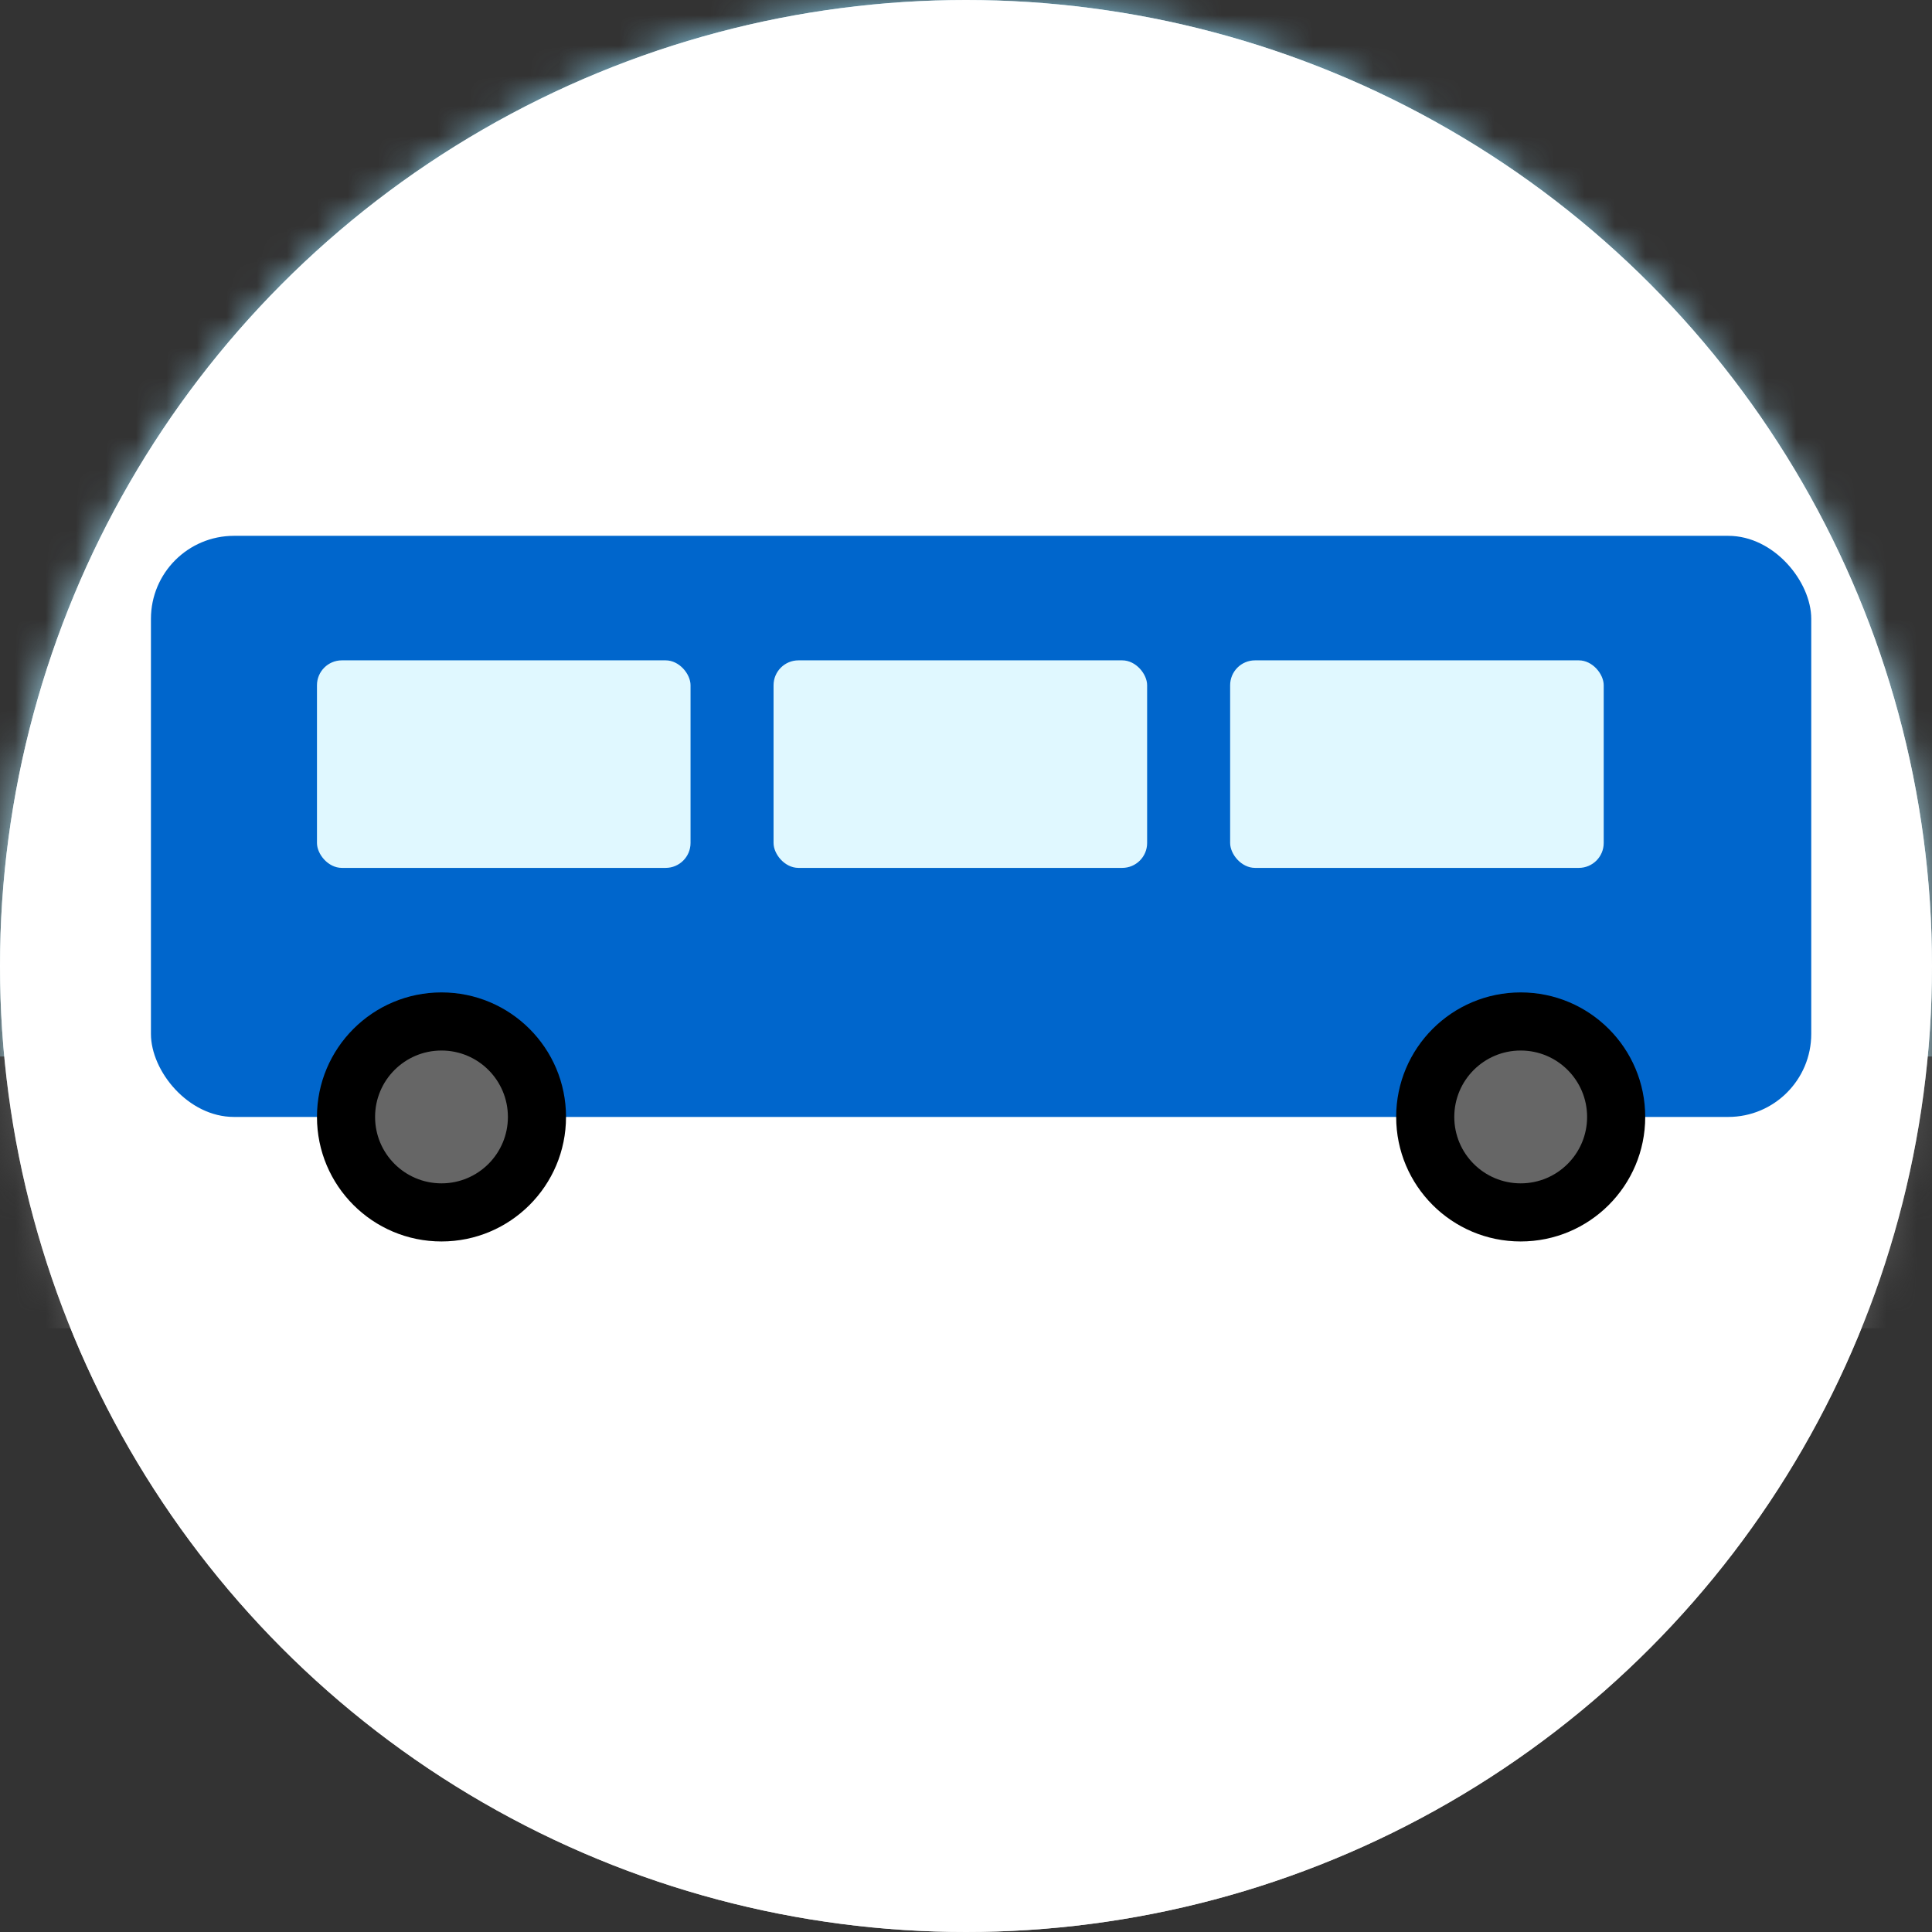 <?xml version="1.0" encoding="UTF-8"?>
<svg xmlns="http://www.w3.org/2000/svg" viewBox="0 0 64 64">
  <rect x="0" y="0" width="64" height="64" fill="#333333" stroke="none"/>
  <!-- Sky gradient and ground colors -->
  <defs>
    <linearGradient id="skyGradient" x1="0%" y1="0%" x2="0%" y2="100%">
      <stop offset="0%" stop-color="#87CEEB" />
      <stop offset="100%" stop-color="#ADD8E6" />
    </linearGradient>
    <mask id="circleMask">
      <circle cx="32" cy="32" r="32" fill="white" />
    </mask>
  </defs>
  
  <!-- Background Circle (gray) -->
  <circle cx="32" cy="32" r="32" fill="#CCCCCC" />
  
  <!-- Sky area (upper half only) -->
  <path d="M 0,0 H 64 V 35 H 0 Z" fill="url(#skyGradient)" mask="url(#circleMask)" />
  
  <!-- Road positioned directly under the bus wheels with rounded edges -->
  <path d="M 0,35 H 64 V 44 H 0 Z" fill="#555555" mask="url(#circleMask)" />
  
  <!-- Mask to make the road conform to the circular background -->
  <mask id="circleMask">
    <circle cx="32" cy="32" r="32" fill="white" />
  </mask>
  
  <!-- Road lines spread across the entire width -->
  <rect x="2" y="38.5" width="6" height="1.5" fill="#FFFFFF" mask="url(#circleMask)" />
  <rect x="10" y="38.5" width="6" height="1.5" fill="#FFFFFF" mask="url(#circleMask)" />
  <rect x="18" y="38.5" width="6" height="1.5" fill="#FFFFFF" mask="url(#circleMask)" />
  <rect x="26" y="38.5" width="6" height="1.5" fill="#FFFFFF" mask="url(#circleMask)" />
  <rect x="34" y="38.5" width="6" height="1.5" fill="#FFFFFF" mask="url(#circleMask)" />
  <rect x="42" y="38.5" width="6" height="1.5" fill="#FFFFFF" mask="url(#circleMask)" />
  <rect x="50" y="38.5" width="6" height="1.5" fill="#FFFFFF" mask="url(#circleMask)" />
  <rect x="58" y="38.5" width="4" height="1.5" fill="#FFFFFF" mask="url(#circleMask)" />
  
  <!-- Perfectly centered bus with mathematical precision -->
  <g transform="translate(5, 15)">
    <!-- Bus as a single group, scaled and centered (10% larger) -->
    <g transform="scale(0.275)">
      <!-- Bus body -->
      <rect x="0" y="10" width="200" height="70" rx="10" fill="#0066CC" />
      
      <!-- Windows (evenly spaced with enlarged width) -->
      <rect x="20" y="25" width="45" height="25" rx="3" fill="#E0F8FF" />
      <rect x="75" y="25" width="45" height="25" rx="3" fill="#E0F8FF" />
      <rect x="130" y="25" width="45" height="25" rx="3" fill="#E0F8FF" />
      
      <!-- Wheels -->
      <circle cx="35" cy="80" r="15" fill="black" />
      <circle cx="165" cy="80" r="15" fill="black" />
      <circle cx="35" cy="80" r="8" fill="#666" />
      <circle cx="165" cy="80" r="8" fill="#666" />
    </g>
  </g>
</svg>
